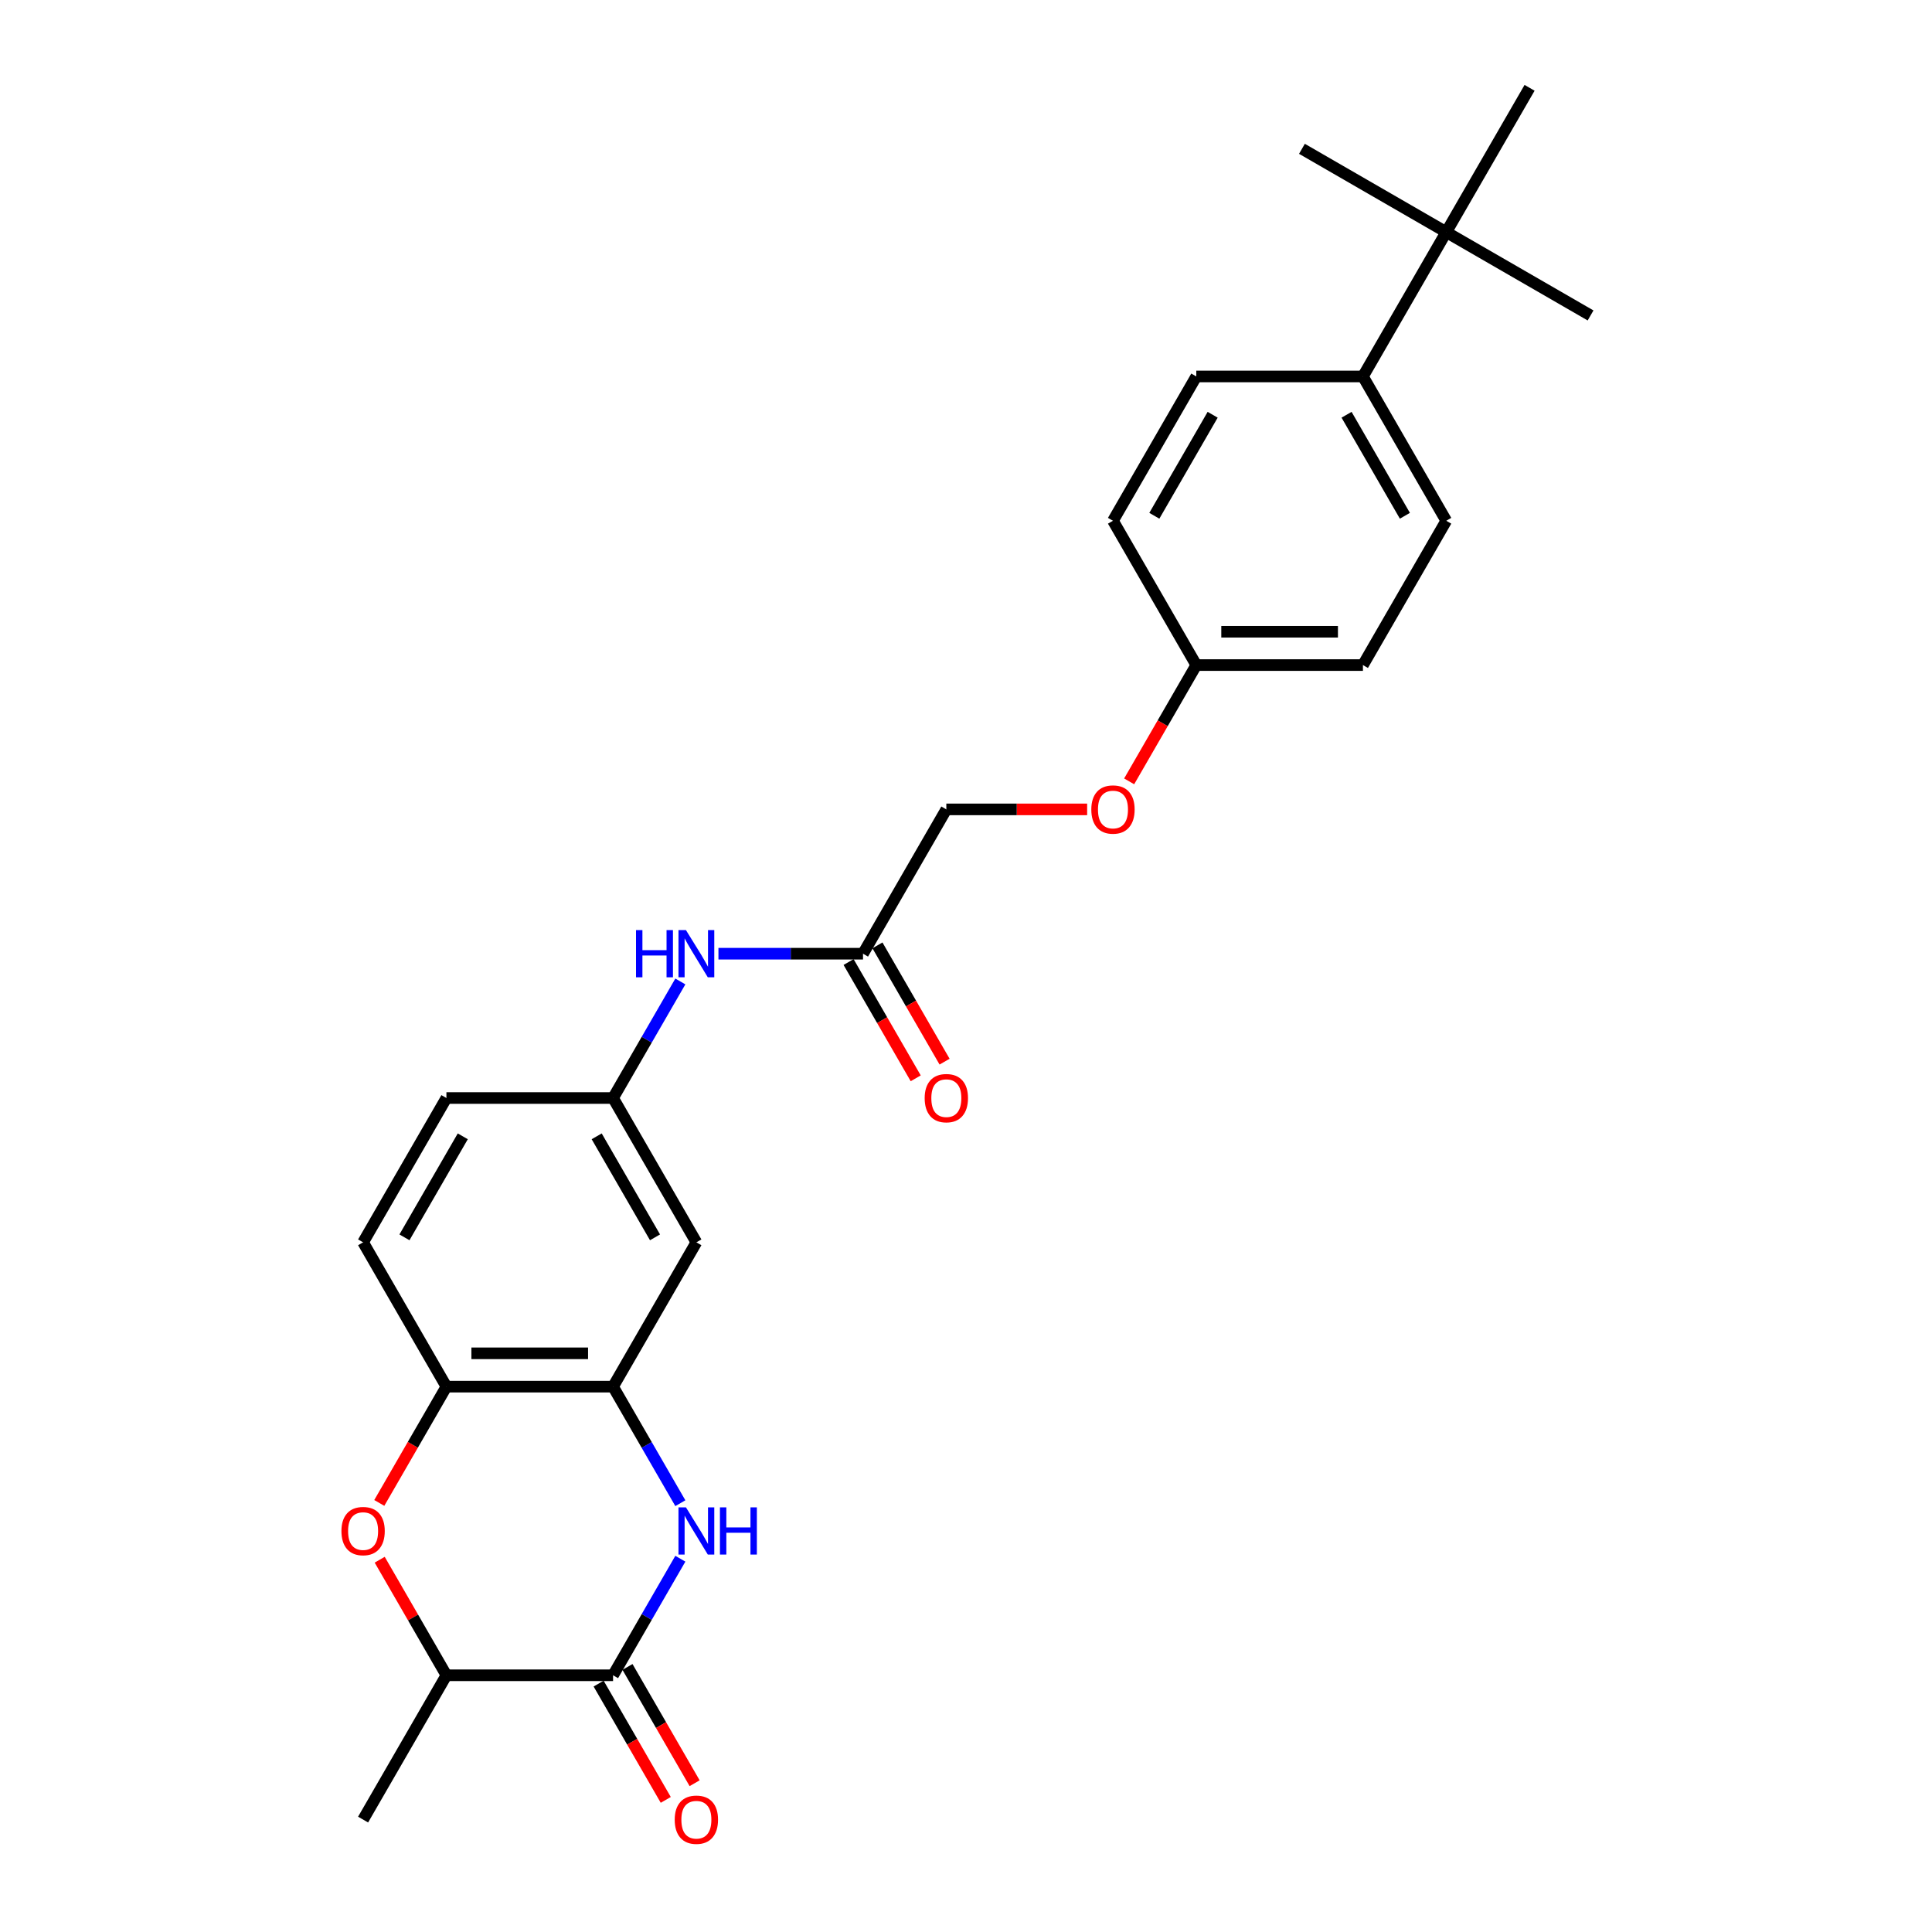 <?xml version='1.0' encoding='iso-8859-1'?>
<svg version='1.1' baseProfile='full'
              xmlns='http://www.w3.org/2000/svg'
                      xmlns:rdkit='http://www.rdkit.org/xml'
                      xmlns:xlink='http://www.w3.org/1999/xlink'
                  xml:space='preserve'
width='1000px' height='1000px' viewBox='0 0 1000 1000'>
<!-- END OF HEADER -->
<rect style='opacity:1.0;fill:#FFFFFF;stroke:none' width='1000' height='1000' x='0' y='0'> </rect>
<path class='bond-0' d='M 352.146,806.791 L 334.731,836.954' style='fill:none;fill-rule:evenodd;stroke:#0000FF;stroke-width:6px;stroke-linecap:butt;stroke-linejoin:miter;stroke-opacity:1' />
<path class='bond-0' d='M 334.731,836.954 L 317.317,867.118' style='fill:none;fill-rule:evenodd;stroke:#000000;stroke-width:6px;stroke-linecap:butt;stroke-linejoin:miter;stroke-opacity:1' />
<path class='bond-1' d='M 352.146,778.052 L 334.731,747.888' style='fill:none;fill-rule:evenodd;stroke:#0000FF;stroke-width:6px;stroke-linecap:butt;stroke-linejoin:miter;stroke-opacity:1' />
<path class='bond-1' d='M 334.731,747.888 L 317.317,717.725' style='fill:none;fill-rule:evenodd;stroke:#000000;stroke-width:6px;stroke-linecap:butt;stroke-linejoin:miter;stroke-opacity:1' />
<path class='bond-4' d='M 317.317,867.118 L 231.064,867.118' style='fill:none;fill-rule:evenodd;stroke:#000000;stroke-width:6px;stroke-linecap:butt;stroke-linejoin:miter;stroke-opacity:1' />
<path class='bond-11' d='M 309.847,871.431 L 327.222,901.525' style='fill:none;fill-rule:evenodd;stroke:#000000;stroke-width:6px;stroke-linecap:butt;stroke-linejoin:miter;stroke-opacity:1' />
<path class='bond-11' d='M 327.222,901.525 L 344.597,931.62' style='fill:none;fill-rule:evenodd;stroke:#FF0000;stroke-width:6px;stroke-linecap:butt;stroke-linejoin:miter;stroke-opacity:1' />
<path class='bond-11' d='M 324.786,862.805 L 342.161,892.9' style='fill:none;fill-rule:evenodd;stroke:#000000;stroke-width:6px;stroke-linecap:butt;stroke-linejoin:miter;stroke-opacity:1' />
<path class='bond-11' d='M 342.161,892.9 L 359.536,922.994' style='fill:none;fill-rule:evenodd;stroke:#FF0000;stroke-width:6px;stroke-linecap:butt;stroke-linejoin:miter;stroke-opacity:1' />
<path class='bond-3' d='M 317.317,717.725 L 231.064,717.725' style='fill:none;fill-rule:evenodd;stroke:#000000;stroke-width:6px;stroke-linecap:butt;stroke-linejoin:miter;stroke-opacity:1' />
<path class='bond-3' d='M 304.379,700.474 L 244.002,700.474' style='fill:none;fill-rule:evenodd;stroke:#000000;stroke-width:6px;stroke-linecap:butt;stroke-linejoin:miter;stroke-opacity:1' />
<path class='bond-5' d='M 317.317,717.725 L 360.443,643.028' style='fill:none;fill-rule:evenodd;stroke:#000000;stroke-width:6px;stroke-linecap:butt;stroke-linejoin:miter;stroke-opacity:1' />
<path class='bond-2' d='M 196.314,777.914 L 213.689,747.819' style='fill:none;fill-rule:evenodd;stroke:#FF0000;stroke-width:6px;stroke-linecap:butt;stroke-linejoin:miter;stroke-opacity:1' />
<path class='bond-2' d='M 213.689,747.819 L 231.064,717.725' style='fill:none;fill-rule:evenodd;stroke:#000000;stroke-width:6px;stroke-linecap:butt;stroke-linejoin:miter;stroke-opacity:1' />
<path class='bond-26' d='M 196.533,807.308 L 213.799,837.213' style='fill:none;fill-rule:evenodd;stroke:#FF0000;stroke-width:6px;stroke-linecap:butt;stroke-linejoin:miter;stroke-opacity:1' />
<path class='bond-26' d='M 213.799,837.213 L 231.064,867.118' style='fill:none;fill-rule:evenodd;stroke:#000000;stroke-width:6px;stroke-linecap:butt;stroke-linejoin:miter;stroke-opacity:1' />
<path class='bond-13' d='M 231.064,717.725 L 187.938,643.028' style='fill:none;fill-rule:evenodd;stroke:#000000;stroke-width:6px;stroke-linecap:butt;stroke-linejoin:miter;stroke-opacity:1' />
<path class='bond-22' d='M 231.064,867.118 L 187.938,941.815' style='fill:none;fill-rule:evenodd;stroke:#000000;stroke-width:6px;stroke-linecap:butt;stroke-linejoin:miter;stroke-opacity:1' />
<path class='bond-8' d='M 360.443,643.028 L 317.317,568.331' style='fill:none;fill-rule:evenodd;stroke:#000000;stroke-width:6px;stroke-linecap:butt;stroke-linejoin:miter;stroke-opacity:1' />
<path class='bond-8' d='M 339.034,640.449 L 308.846,588.161' style='fill:none;fill-rule:evenodd;stroke:#000000;stroke-width:6px;stroke-linecap:butt;stroke-linejoin:miter;stroke-opacity:1' />
<path class='bond-6' d='M 446.695,493.635 L 409.279,493.635' style='fill:none;fill-rule:evenodd;stroke:#000000;stroke-width:6px;stroke-linecap:butt;stroke-linejoin:miter;stroke-opacity:1' />
<path class='bond-6' d='M 409.279,493.635 L 371.863,493.635' style='fill:none;fill-rule:evenodd;stroke:#0000FF;stroke-width:6px;stroke-linecap:butt;stroke-linejoin:miter;stroke-opacity:1' />
<path class='bond-12' d='M 439.225,497.947 L 456.6,528.042' style='fill:none;fill-rule:evenodd;stroke:#000000;stroke-width:6px;stroke-linecap:butt;stroke-linejoin:miter;stroke-opacity:1' />
<path class='bond-12' d='M 456.6,528.042 L 473.975,558.136' style='fill:none;fill-rule:evenodd;stroke:#FF0000;stroke-width:6px;stroke-linecap:butt;stroke-linejoin:miter;stroke-opacity:1' />
<path class='bond-12' d='M 454.165,489.322 L 471.54,519.416' style='fill:none;fill-rule:evenodd;stroke:#000000;stroke-width:6px;stroke-linecap:butt;stroke-linejoin:miter;stroke-opacity:1' />
<path class='bond-12' d='M 471.54,519.416 L 488.915,549.511' style='fill:none;fill-rule:evenodd;stroke:#FF0000;stroke-width:6px;stroke-linecap:butt;stroke-linejoin:miter;stroke-opacity:1' />
<path class='bond-17' d='M 446.695,493.635 L 489.821,418.938' style='fill:none;fill-rule:evenodd;stroke:#000000;stroke-width:6px;stroke-linecap:butt;stroke-linejoin:miter;stroke-opacity:1' />
<path class='bond-7' d='M 352.146,508.004 L 334.731,538.168' style='fill:none;fill-rule:evenodd;stroke:#0000FF;stroke-width:6px;stroke-linecap:butt;stroke-linejoin:miter;stroke-opacity:1' />
<path class='bond-7' d='M 334.731,538.168 L 317.317,568.331' style='fill:none;fill-rule:evenodd;stroke:#000000;stroke-width:6px;stroke-linecap:butt;stroke-linejoin:miter;stroke-opacity:1' />
<path class='bond-19' d='M 317.317,568.331 L 231.064,568.331' style='fill:none;fill-rule:evenodd;stroke:#000000;stroke-width:6px;stroke-linecap:butt;stroke-linejoin:miter;stroke-opacity:1' />
<path class='bond-9' d='M 748.578,120.151 L 705.452,194.848' style='fill:none;fill-rule:evenodd;stroke:#000000;stroke-width:6px;stroke-linecap:butt;stroke-linejoin:miter;stroke-opacity:1' />
<path class='bond-23' d='M 748.578,120.151 L 823.275,163.277' style='fill:none;fill-rule:evenodd;stroke:#000000;stroke-width:6px;stroke-linecap:butt;stroke-linejoin:miter;stroke-opacity:1' />
<path class='bond-24' d='M 748.578,120.151 L 673.881,77.025' style='fill:none;fill-rule:evenodd;stroke:#000000;stroke-width:6px;stroke-linecap:butt;stroke-linejoin:miter;stroke-opacity:1' />
<path class='bond-25' d='M 748.578,120.151 L 791.704,45.455' style='fill:none;fill-rule:evenodd;stroke:#000000;stroke-width:6px;stroke-linecap:butt;stroke-linejoin:miter;stroke-opacity:1' />
<path class='bond-10' d='M 705.452,194.848 L 748.578,269.545' style='fill:none;fill-rule:evenodd;stroke:#000000;stroke-width:6px;stroke-linecap:butt;stroke-linejoin:miter;stroke-opacity:1' />
<path class='bond-10' d='M 696.981,214.678 L 727.17,266.965' style='fill:none;fill-rule:evenodd;stroke:#000000;stroke-width:6px;stroke-linecap:butt;stroke-linejoin:miter;stroke-opacity:1' />
<path class='bond-28' d='M 705.452,194.848 L 619.2,194.848' style='fill:none;fill-rule:evenodd;stroke:#000000;stroke-width:6px;stroke-linecap:butt;stroke-linejoin:miter;stroke-opacity:1' />
<path class='bond-27' d='M 187.938,643.028 L 231.064,568.331' style='fill:none;fill-rule:evenodd;stroke:#000000;stroke-width:6px;stroke-linecap:butt;stroke-linejoin:miter;stroke-opacity:1' />
<path class='bond-27' d='M 209.346,640.449 L 239.535,588.161' style='fill:none;fill-rule:evenodd;stroke:#000000;stroke-width:6px;stroke-linecap:butt;stroke-linejoin:miter;stroke-opacity:1' />
<path class='bond-14' d='M 748.578,269.545 L 705.452,344.241' style='fill:none;fill-rule:evenodd;stroke:#000000;stroke-width:6px;stroke-linecap:butt;stroke-linejoin:miter;stroke-opacity:1' />
<path class='bond-15' d='M 619.2,194.848 L 576.073,269.545' style='fill:none;fill-rule:evenodd;stroke:#000000;stroke-width:6px;stroke-linecap:butt;stroke-linejoin:miter;stroke-opacity:1' />
<path class='bond-15' d='M 627.67,214.678 L 597.482,266.965' style='fill:none;fill-rule:evenodd;stroke:#000000;stroke-width:6px;stroke-linecap:butt;stroke-linejoin:miter;stroke-opacity:1' />
<path class='bond-16' d='M 562.704,418.938 L 526.263,418.938' style='fill:none;fill-rule:evenodd;stroke:#FF0000;stroke-width:6px;stroke-linecap:butt;stroke-linejoin:miter;stroke-opacity:1' />
<path class='bond-16' d='M 526.263,418.938 L 489.821,418.938' style='fill:none;fill-rule:evenodd;stroke:#000000;stroke-width:6px;stroke-linecap:butt;stroke-linejoin:miter;stroke-opacity:1' />
<path class='bond-18' d='M 584.449,404.43 L 601.824,374.336' style='fill:none;fill-rule:evenodd;stroke:#FF0000;stroke-width:6px;stroke-linecap:butt;stroke-linejoin:miter;stroke-opacity:1' />
<path class='bond-18' d='M 601.824,374.336 L 619.2,344.241' style='fill:none;fill-rule:evenodd;stroke:#000000;stroke-width:6px;stroke-linecap:butt;stroke-linejoin:miter;stroke-opacity:1' />
<path class='bond-20' d='M 619.2,344.241 L 576.073,269.545' style='fill:none;fill-rule:evenodd;stroke:#000000;stroke-width:6px;stroke-linecap:butt;stroke-linejoin:miter;stroke-opacity:1' />
<path class='bond-21' d='M 619.2,344.241 L 705.452,344.241' style='fill:none;fill-rule:evenodd;stroke:#000000;stroke-width:6px;stroke-linecap:butt;stroke-linejoin:miter;stroke-opacity:1' />
<path class='bond-21' d='M 632.137,326.991 L 692.514,326.991' style='fill:none;fill-rule:evenodd;stroke:#000000;stroke-width:6px;stroke-linecap:butt;stroke-linejoin:miter;stroke-opacity:1' />
<path  class='atom-0' d='M 355.043 780.208
L 363.048 793.146
Q 363.841 794.422, 365.118 796.734
Q 366.394 799.045, 366.463 799.183
L 366.463 780.208
L 369.706 780.208
L 369.706 804.635
L 366.36 804.635
L 357.769 790.489
Q 356.768 788.833, 355.699 786.936
Q 354.664 785.038, 354.353 784.452
L 354.353 804.635
L 351.179 804.635
L 351.179 780.208
L 355.043 780.208
' fill='#0000FF'/>
<path  class='atom-0' d='M 372.639 780.208
L 375.951 780.208
L 375.951 790.593
L 388.44 790.593
L 388.44 780.208
L 391.752 780.208
L 391.752 804.635
L 388.44 804.635
L 388.44 793.353
L 375.951 793.353
L 375.951 804.635
L 372.639 804.635
L 372.639 780.208
' fill='#0000FF'/>
<path  class='atom-3' d='M 176.725 792.49
Q 176.725 786.625, 179.623 783.348
Q 182.521 780.07, 187.938 780.07
Q 193.355 780.07, 196.253 783.348
Q 199.151 786.625, 199.151 792.49
Q 199.151 798.424, 196.218 801.806
Q 193.286 805.152, 187.938 805.152
Q 182.556 805.152, 179.623 801.806
Q 176.725 798.459, 176.725 792.49
M 187.938 802.392
Q 191.664 802.392, 193.665 799.908
Q 195.701 797.389, 195.701 792.49
Q 195.701 787.695, 193.665 785.28
Q 191.664 782.83, 187.938 782.83
Q 184.212 782.83, 182.176 785.245
Q 180.175 787.66, 180.175 792.49
Q 180.175 797.424, 182.176 799.908
Q 184.212 802.392, 187.938 802.392
' fill='#FF0000'/>
<path  class='atom-8' d='M 329.202 481.421
L 332.514 481.421
L 332.514 491.806
L 345.004 491.806
L 345.004 481.421
L 348.316 481.421
L 348.316 505.848
L 345.004 505.848
L 345.004 494.566
L 332.514 494.566
L 332.514 505.848
L 329.202 505.848
L 329.202 481.421
' fill='#0000FF'/>
<path  class='atom-8' d='M 355.043 481.421
L 363.048 494.359
Q 363.841 495.636, 365.118 497.947
Q 366.394 500.259, 366.463 500.397
L 366.463 481.421
L 369.706 481.421
L 369.706 505.848
L 366.36 505.848
L 357.769 491.703
Q 356.768 490.046, 355.699 488.149
Q 354.664 486.251, 354.353 485.665
L 354.353 505.848
L 351.179 505.848
L 351.179 481.421
L 355.043 481.421
' fill='#0000FF'/>
<path  class='atom-12' d='M 349.23 941.884
Q 349.23 936.018, 352.128 932.741
Q 355.026 929.463, 360.443 929.463
Q 365.859 929.463, 368.757 932.741
Q 371.655 936.018, 371.655 941.884
Q 371.655 947.818, 368.723 951.199
Q 365.79 954.545, 360.443 954.545
Q 355.061 954.545, 352.128 951.199
Q 349.23 947.852, 349.23 941.884
M 360.443 951.785
Q 364.169 951.785, 366.17 949.301
Q 368.205 946.783, 368.205 941.884
Q 368.205 937.088, 366.17 934.673
Q 364.169 932.223, 360.443 932.223
Q 356.717 932.223, 354.681 934.638
Q 352.68 937.053, 352.68 941.884
Q 352.68 946.817, 354.681 949.301
Q 356.717 951.785, 360.443 951.785
' fill='#FF0000'/>
<path  class='atom-13' d='M 478.608 568.4
Q 478.608 562.535, 481.506 559.258
Q 484.404 555.98, 489.821 555.98
Q 495.238 555.98, 498.136 559.258
Q 501.034 562.535, 501.034 568.4
Q 501.034 574.334, 498.101 577.716
Q 495.169 581.062, 489.821 581.062
Q 484.439 581.062, 481.506 577.716
Q 478.608 574.369, 478.608 568.4
M 489.821 578.302
Q 493.547 578.302, 495.548 575.818
Q 497.584 573.299, 497.584 568.4
Q 497.584 563.605, 495.548 561.19
Q 493.547 558.74, 489.821 558.74
Q 486.095 558.74, 484.059 561.155
Q 482.058 563.57, 482.058 568.4
Q 482.058 573.334, 484.059 575.818
Q 486.095 578.302, 489.821 578.302
' fill='#FF0000'/>
<path  class='atom-17' d='M 564.861 419.007
Q 564.861 413.142, 567.759 409.864
Q 570.657 406.587, 576.073 406.587
Q 581.49 406.587, 584.388 409.864
Q 587.286 413.142, 587.286 419.007
Q 587.286 424.941, 584.354 428.322
Q 581.421 431.669, 576.073 431.669
Q 570.691 431.669, 567.759 428.322
Q 564.861 424.976, 564.861 419.007
M 576.073 428.909
Q 579.8 428.909, 581.801 426.425
Q 583.836 423.906, 583.836 419.007
Q 583.836 414.211, 581.801 411.796
Q 579.8 409.347, 576.073 409.347
Q 572.347 409.347, 570.312 411.762
Q 568.311 414.177, 568.311 419.007
Q 568.311 423.941, 570.312 426.425
Q 572.347 428.909, 576.073 428.909
' fill='#FF0000'/>
</svg>
